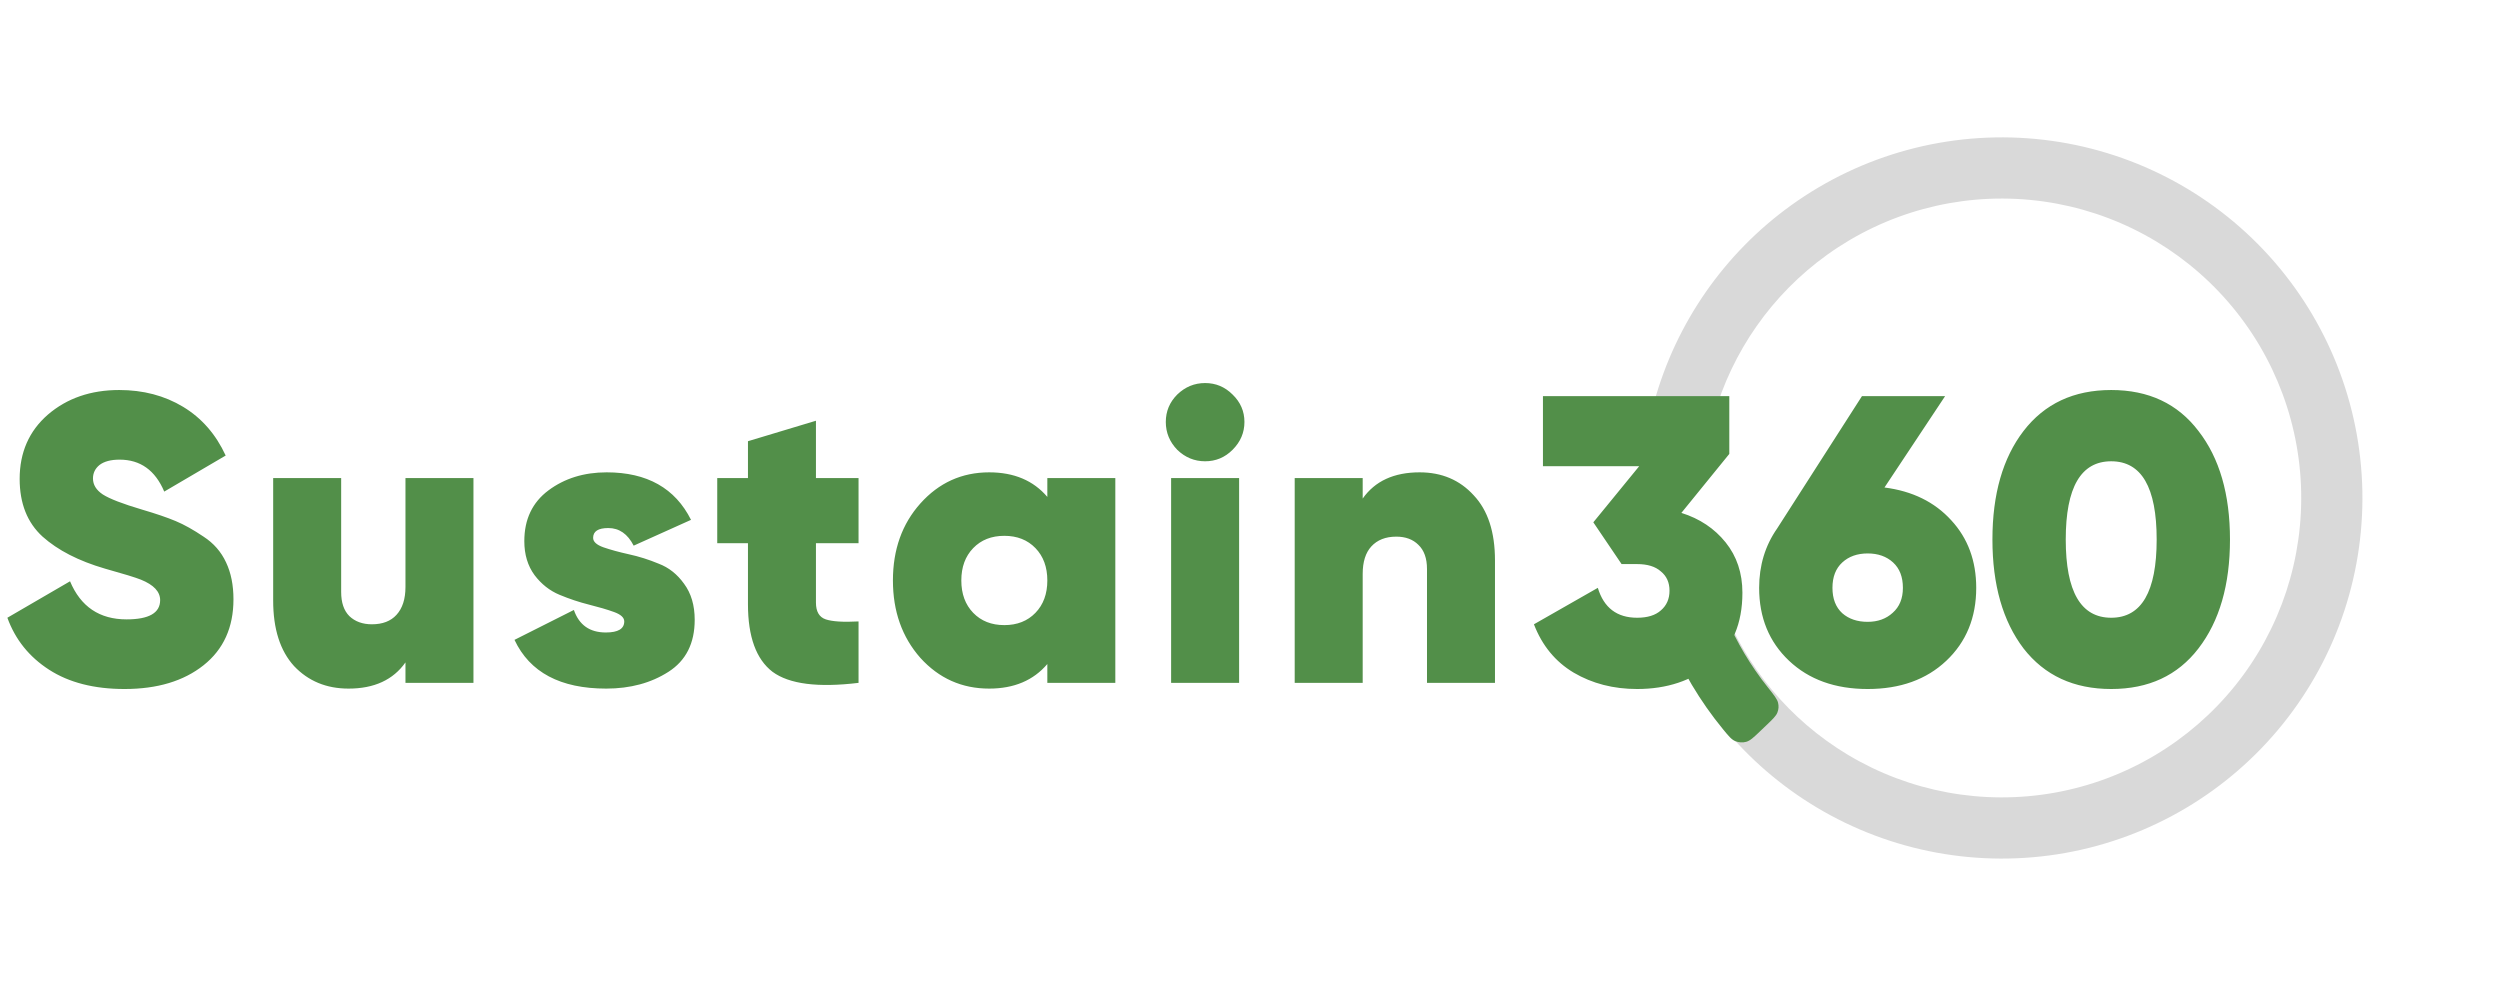 <svg width="3910" height="1558" viewBox="0 0 3910 1558" fill="none" xmlns="http://www.w3.org/2000/svg">
<path d="M2615.08 945.433C2603.51 949.167 2597.13 961.588 2601.31 972.995C2645.58 1093.73 2729.89 1195.95 2840.51 1262.37C2957.44 1332.58 3095.84 1358.03 3230.09 1334.03C3364.35 1310.03 3485.36 1238.19 3570.72 1131.83C3656.07 1025.46 3700 891.764 3694.35 755.499C3688.71 619.233 3633.88 489.628 3540.02 390.682C3446.16 291.736 3319.63 230.151 3183.85 217.332C3048.07 204.513 2912.25 241.328 2801.53 320.959C2696.77 396.3 2621.2 505.141 2587.07 629.123C2583.84 640.838 2591.24 652.688 2603.07 655.454L2653.42 667.225C2665.25 669.991 2677.03 662.624 2680.35 650.935C2709.15 549.484 2771.45 460.488 2857.41 398.661C2949.34 332.544 3062.12 301.977 3174.85 312.62C3287.59 323.264 3392.65 374.397 3470.58 456.552C3548.51 538.707 3594.04 646.318 3598.72 759.459C3603.41 872.6 3566.94 983.606 3496.07 1071.92C3425.19 1160.24 3324.72 1219.89 3213.25 1239.81C3101.78 1259.74 2986.86 1238.61 2889.78 1180.32C2799 1125.81 2729.56 1042.27 2692.47 943.545C2688.2 932.171 2675.85 925.803 2664.28 929.538L2615.08 945.433Z" fill="#D9D9D9"/>
<g filter="url(#filter0_d_6806_6941)">
<path d="M2633.59 938.985C2619.82 943.419 2612.94 945.635 2608.4 950.355C2604.6 954.312 2601.89 960.115 2601.3 965.573C2600.59 972.082 2603.13 978.331 2608.19 990.83C2629.65 1043.72 2659 1093.05 2695.26 1137.12C2703.83 1147.54 2708.11 1152.75 2714.17 1155.23C2719.25 1157.31 2725.64 1157.7 2730.94 1156.24C2737.25 1154.5 2742.48 1149.51 2752.94 1139.53L2761.99 1130.89C2772.52 1120.84 2777.79 1115.81 2779.88 1110.32C2781.84 1105.19 2782.15 1100.51 2780.91 1095.17C2779.58 1089.44 2774.63 1083.24 2764.74 1070.84C2738.14 1037.49 2716.22 1000.66 2699.59 961.376C2693.41 946.764 2690.31 939.458 2685.92 935.558C2681.81 931.913 2677.55 929.963 2672.11 929.235C2666.28 928.455 2659.36 930.687 2645.5 935.15L2633.59 938.985Z" fill="#528F49"/>
</g>
<path d="M194.737 1077.61C147.334 1077.61 108.045 1067.57 76.87 1047.5C45.695 1027.43 23.915 1000.31 11.53 966.147L109.539 909.136C126.195 948.852 155.661 968.71 197.94 968.71C232.958 968.71 250.467 958.674 250.467 938.602C250.467 925.364 240.432 914.687 220.36 906.573C211.819 903.157 193.029 897.392 163.989 889.278C122.992 877.32 90.536 860.665 66.621 839.312C42.706 817.533 30.748 787.425 30.748 748.99C30.748 707.566 45.481 674.042 74.948 648.419C104.842 622.796 141.996 609.984 186.409 609.984C223.99 609.984 257.3 618.739 286.34 636.248C315.38 653.757 337.587 679.167 352.961 712.477L256.873 768.848C242.781 735.538 219.506 718.883 187.05 718.883C173.384 718.883 162.921 721.659 155.661 727.21C148.829 732.762 145.412 739.809 145.412 748.35C145.412 758.172 150.537 766.499 160.786 773.332C171.462 780.165 191.961 788.066 222.282 797.034C244.062 803.44 261.571 809.418 274.81 814.97C288.048 820.522 302.568 828.636 318.369 839.312C334.17 849.562 345.914 863.014 353.601 879.669C361.288 895.897 365.132 915.114 365.132 937.321C365.132 981.308 349.544 1015.69 318.369 1040.45C287.194 1065.22 245.983 1077.61 194.737 1077.61ZM634.151 747.709H740.488V1068H634.151V1035.97C614.934 1063.3 585.253 1076.97 545.11 1076.97C510.519 1076.97 482.12 1065.22 459.913 1041.74C438.133 1017.82 427.243 983.657 427.243 939.243V747.709H533.58V925.791C533.58 942.446 537.85 955.044 546.391 963.585C555.359 972.126 567.103 976.397 581.623 976.397C598.278 976.397 611.09 971.486 620.058 961.663C629.453 951.414 634.151 936.894 634.151 918.104V747.709ZM927.647 841.234C927.647 847.213 932.986 852.124 943.662 855.967C954.765 859.811 968.004 863.441 983.378 866.857C999.179 870.274 1014.77 875.185 1030.14 881.591C1045.94 887.569 1059.18 898.032 1069.86 912.979C1080.96 927.926 1086.51 946.717 1086.51 969.35C1086.51 1006.08 1072.85 1033.2 1045.51 1050.7C1018.18 1068.21 985.727 1076.97 948.146 1076.97C876.401 1076.97 828.571 1051.56 804.656 1000.74L897.54 953.976C905.654 977.464 922.309 989.208 947.506 989.208C966.723 989.208 976.332 983.443 976.332 971.913C976.332 965.934 970.994 961.023 960.317 957.179C949.641 953.336 936.616 949.492 921.242 945.649C905.868 941.805 890.494 936.681 875.12 930.275C859.746 923.869 846.721 913.62 836.044 899.527C825.368 885.007 820.03 867.284 820.03 846.359C820.03 812.194 832.628 785.717 857.824 766.927C883.02 748.136 913.341 738.741 948.787 738.741C1011.99 738.741 1055.98 763.51 1080.75 813.048L991.065 853.405C981.67 835.042 968.431 825.86 951.349 825.86C935.548 825.86 927.647 830.985 927.647 841.234ZM1342.76 849.562H1276.14V942.446C1276.14 956.539 1281.27 965.293 1291.52 968.71C1301.77 972.126 1318.85 973.194 1342.76 971.913V1068C1279.13 1075.69 1234.29 1069.92 1208.24 1050.7C1182.62 1031.06 1169.81 995.828 1169.81 945.008V849.562H1121.76V747.709H1169.81V690.057L1276.14 658.028V747.709H1342.76V849.562ZM1638.03 747.709H1744.36V1068H1638.03V1038.53C1616.25 1064.16 1585.93 1076.97 1547.07 1076.97C1504.36 1076.97 1468.49 1060.95 1439.45 1028.92C1410.83 996.468 1396.53 956.112 1396.53 907.855C1396.53 859.597 1410.83 819.454 1439.45 787.425C1468.49 754.969 1504.36 738.741 1547.07 738.741C1585.93 738.741 1616.25 751.553 1638.03 777.176V747.709ZM1522.08 958.461C1534.47 971.272 1550.7 977.678 1570.77 977.678C1590.84 977.678 1607.07 971.272 1619.45 958.461C1631.84 945.649 1638.03 928.78 1638.03 907.855C1638.03 886.929 1631.84 870.06 1619.45 857.249C1607.07 844.437 1590.84 838.031 1570.77 838.031C1550.7 838.031 1534.47 844.437 1522.08 857.249C1509.7 870.06 1503.51 886.929 1503.51 907.855C1503.51 928.78 1509.7 945.649 1522.08 958.461ZM1927.72 703.509C1915.76 715.466 1901.46 721.445 1884.8 721.445C1868.15 721.445 1853.63 715.466 1841.24 703.509C1829.28 691.124 1823.31 676.605 1823.31 659.949C1823.31 643.294 1829.28 628.988 1841.24 617.03C1853.63 605.073 1868.15 599.094 1884.8 599.094C1901.46 599.094 1915.76 605.073 1927.72 617.03C1940.11 628.988 1946.3 643.294 1946.3 659.949C1946.3 676.605 1940.11 691.124 1927.72 703.509ZM1831.63 1068V747.709H1937.97V1068H1831.63ZM2220.29 738.741C2254.88 738.741 2283.06 750.698 2304.84 774.614C2327.05 798.102 2338.15 832.052 2338.15 876.466V1068H2231.82V889.918C2231.82 873.263 2227.33 860.665 2218.36 852.124C2209.82 843.583 2198.29 839.312 2183.77 839.312C2167.12 839.312 2154.09 844.437 2144.7 854.686C2135.73 864.509 2131.25 878.815 2131.25 897.605V1068H2024.91V747.709H2131.25V779.738C2150.46 752.407 2180.14 738.741 2220.29 738.741ZM2629.68 802.159C2658.3 811.127 2681.36 826.501 2698.87 848.28C2716.38 870.06 2725.13 896.324 2725.13 927.072C2725.13 975.329 2709.33 1012.48 2677.73 1038.53C2646.12 1064.58 2607.05 1077.61 2560.5 1077.61C2523.35 1077.61 2490.25 1069.07 2461.21 1051.99C2432.6 1034.9 2411.89 1009.71 2399.07 976.397L2499 919.385C2508.4 950.56 2528.9 966.147 2560.5 966.147C2576.73 966.147 2589.11 962.304 2597.65 954.617C2606.62 946.93 2611.11 936.681 2611.11 923.869C2611.11 911.057 2606.62 901.022 2597.65 893.762C2589.11 886.075 2576.73 882.231 2560.5 882.231H2536.16L2491.96 816.892L2563.7 729.132H2413.17V619.593H2704.63V709.915L2629.68 802.159ZM2947.32 762.442C2990.88 767.994 3025.68 785.076 3051.73 813.689C3077.78 841.875 3090.81 877.107 3090.81 919.385C3090.81 965.934 3075.22 1003.94 3044.04 1033.41C3012.87 1062.88 2971.87 1077.61 2921.05 1077.61C2870.23 1077.61 2829.24 1062.88 2798.06 1033.41C2766.89 1003.94 2751.3 965.934 2751.3 919.385C2751.3 884.367 2760.69 853.405 2779.48 826.501L2912.08 619.593H3042.12L2947.32 762.442ZM2921.05 972.553C2936.85 972.553 2949.88 967.856 2960.13 958.461C2970.8 949.065 2976.14 936.04 2976.14 919.385C2976.14 902.303 2971.02 889.064 2960.77 879.669C2950.52 870.274 2937.28 865.576 2921.05 865.576C2904.83 865.576 2891.59 870.274 2881.34 879.669C2871.09 889.064 2865.96 902.303 2865.96 919.385C2865.96 936.467 2871.09 949.706 2881.34 959.101C2891.59 968.069 2904.83 972.553 2921.05 972.553ZM3438.37 1014.19C3405.91 1056.47 3360.43 1077.61 3301.92 1077.61C3243.42 1077.61 3197.72 1056.47 3164.84 1014.19C3132.38 971.486 3116.16 914.687 3116.16 843.796C3116.16 772.905 3132.38 716.321 3164.84 674.042C3197.72 631.337 3243.42 609.984 3301.92 609.984C3360.43 609.984 3405.91 631.337 3438.37 674.042C3471.25 716.321 3487.69 772.905 3487.69 843.796C3487.69 914.687 3471.25 971.486 3438.37 1014.19ZM3230.82 843.796C3230.82 925.364 3254.52 966.147 3301.92 966.147C3349.33 966.147 3373.03 925.364 3373.03 843.796C3373.03 762.229 3349.33 721.445 3301.92 721.445C3254.52 721.445 3230.82 762.229 3230.82 843.796Z" fill="#528F49"/>
<defs>
<filter id="filter0_d_6806_6941" x="2597.18" y="929.082" width="188.469" height="236.033" filterUnits="userSpaceOnUse" color-interpolation-filters="sRGB">
<feFlood flood-opacity="0" result="BackgroundImageFix"/>
<feColorMatrix in="SourceAlpha" type="matrix" values="0 0 0 0 0 0 0 0 0 0 0 0 0 0 0 0 0 0 127 0" result="hardAlpha"/>
<feOffset dy="4"/>
<feGaussianBlur stdDeviation="2"/>
<feComposite in2="hardAlpha" operator="out"/>
<feColorMatrix type="matrix" values="0 0 0 0 0 0 0 0 0 0 0 0 0 0 0 0 0 0 0.25 0"/>
<feBlend mode="normal" in2="BackgroundImageFix" result="effect1_dropShadow_6806_6941"/>
<feBlend mode="normal" in="SourceGraphic" in2="effect1_dropShadow_6806_6941" result="shape"/>
</filter>
</defs>
</svg>

